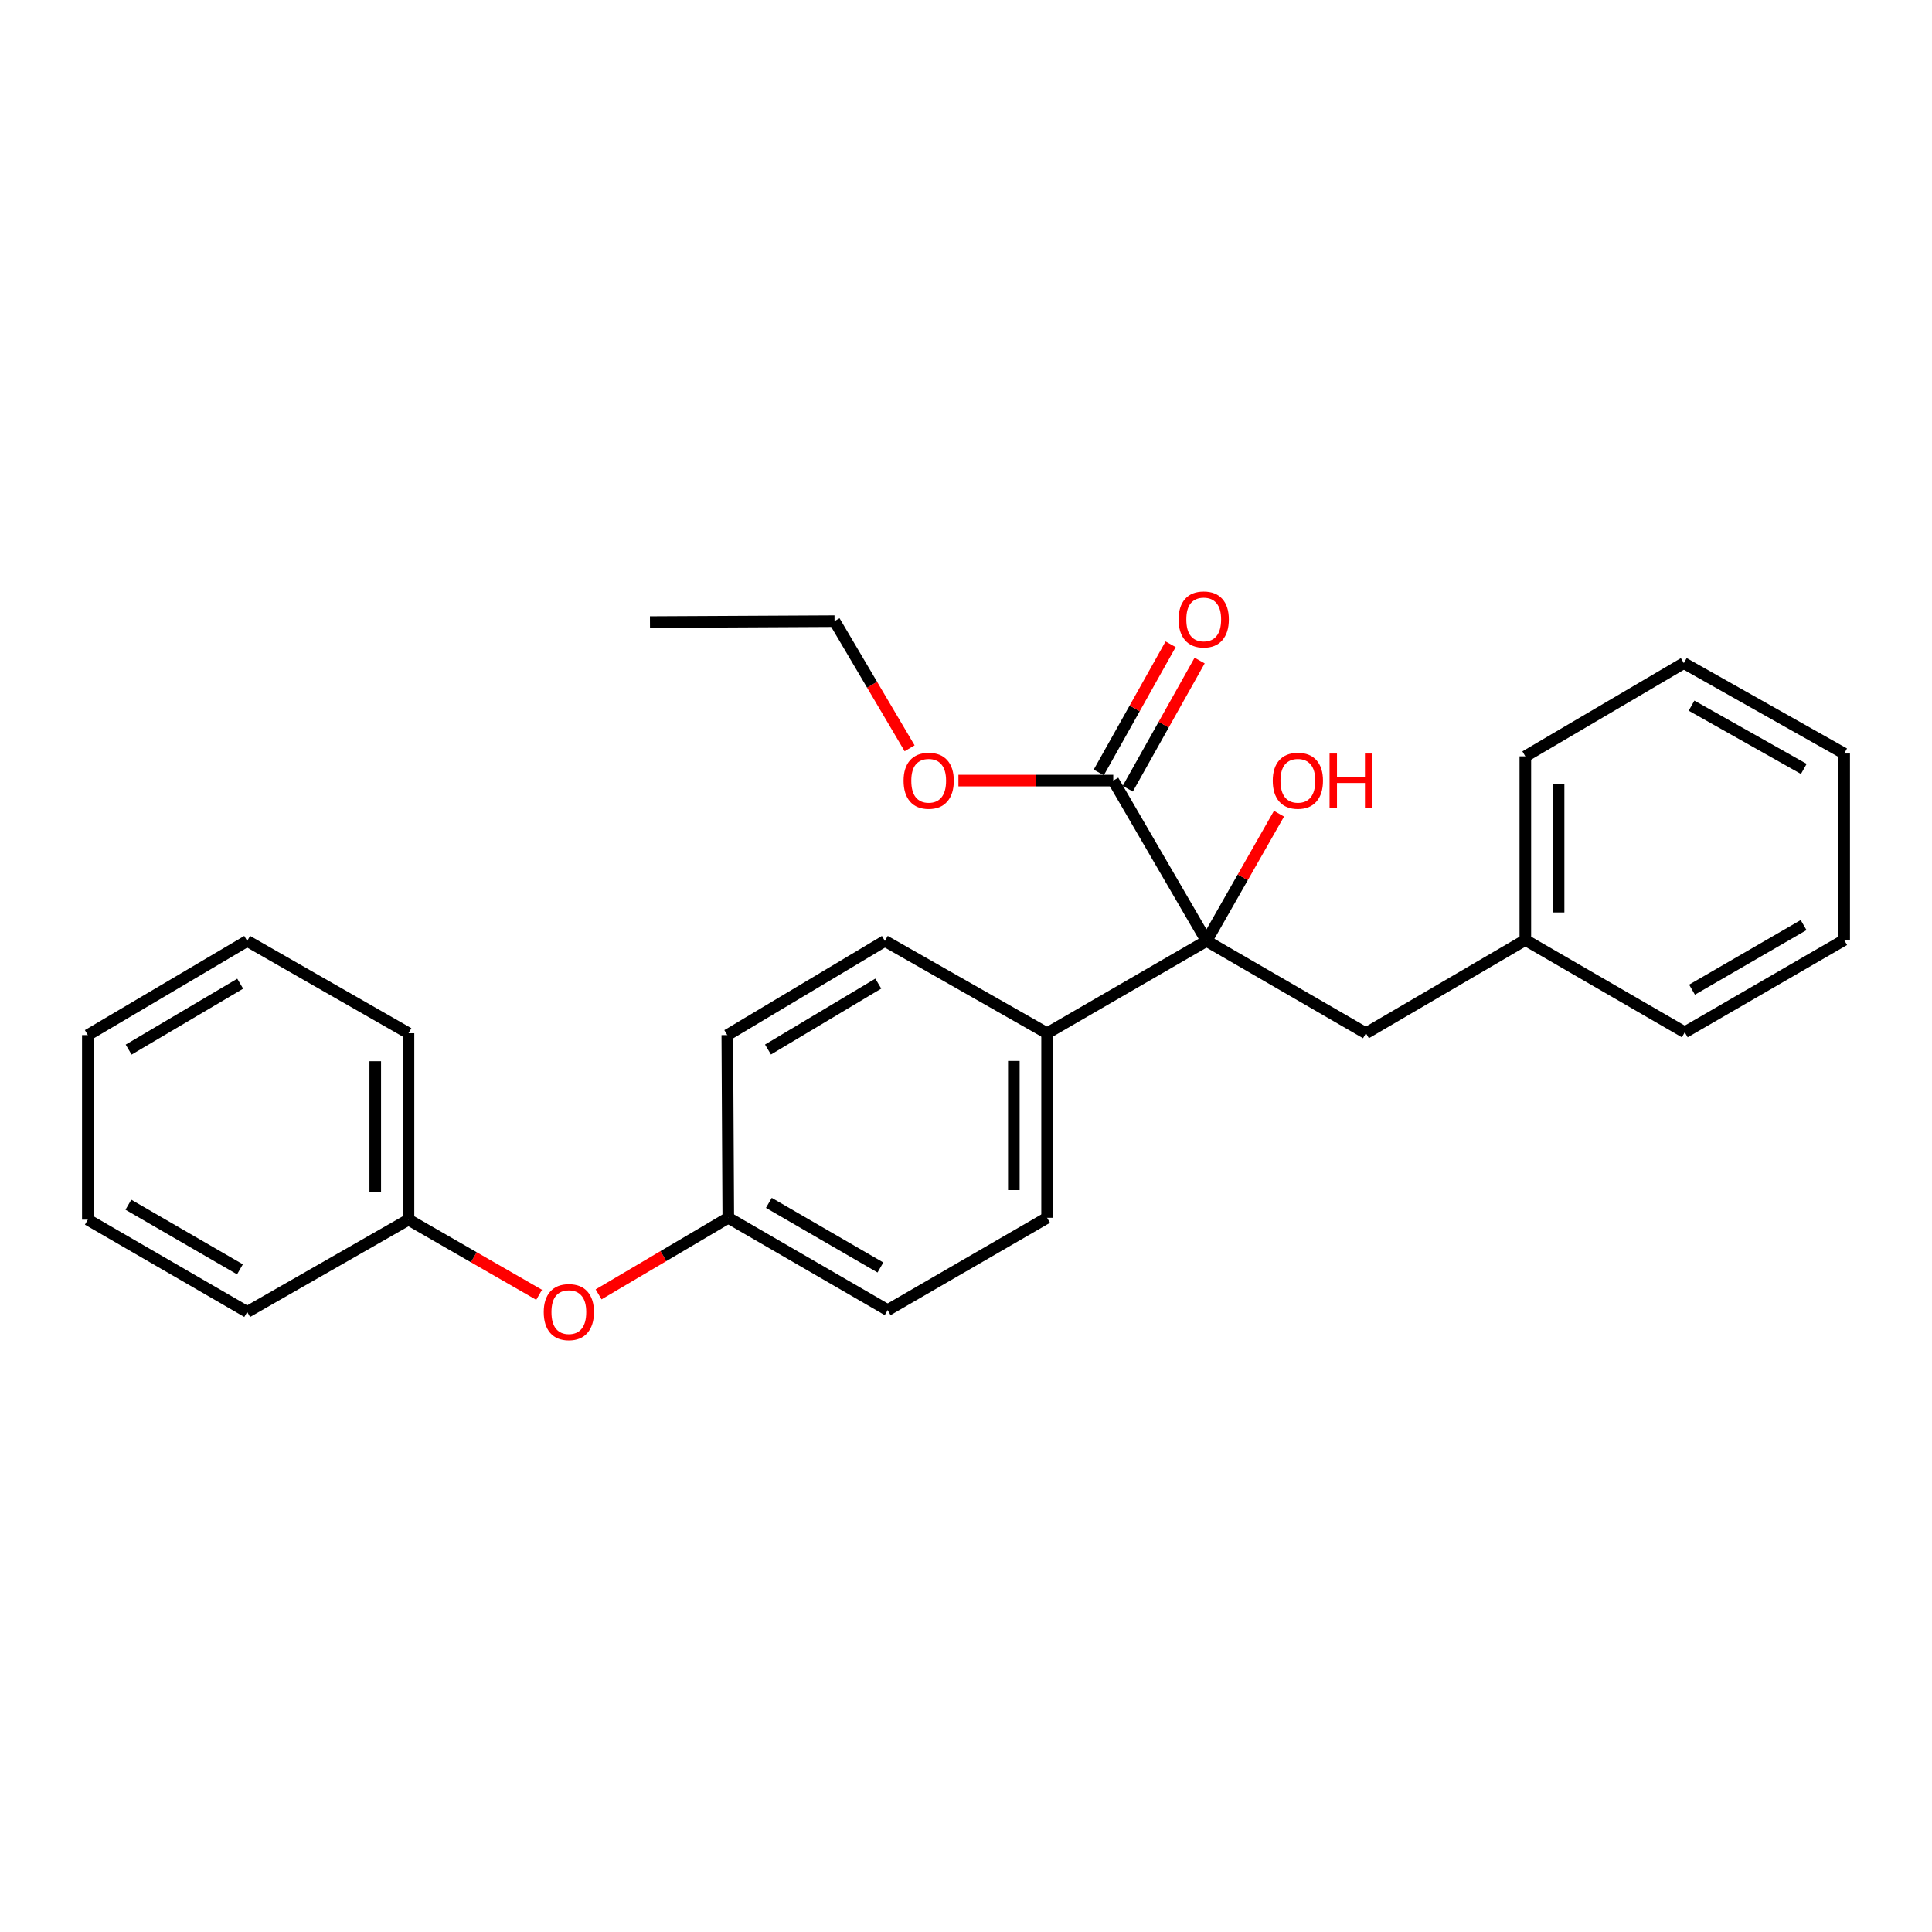 <?xml version='1.0' encoding='iso-8859-1'?>
<svg version='1.1' baseProfile='full'
              xmlns='http://www.w3.org/2000/svg'
                      xmlns:rdkit='http://www.rdkit.org/xml'
                      xmlns:xlink='http://www.w3.org/1999/xlink'
                  xml:space='preserve'
width='1000px' height='1000px' viewBox='0 0 1000 1000'>
<!-- END OF HEADER -->
<rect style='opacity:1.0;fill:#FFFFFF;stroke:none' width='1000' height='1000' x='0' y='0'> </rect>
<path class='bond-0' d='M 624.495,487.026 L 576.221,404.026' style='fill:none;fill-rule:evenodd;stroke:#000000;stroke-width:6px;stroke-linecap:butt;stroke-linejoin:miter;stroke-opacity:1' />
<path class='bond-1' d='M 624.495,487.026 L 541.973,534.794' style='fill:none;fill-rule:evenodd;stroke:#000000;stroke-width:6px;stroke-linecap:butt;stroke-linejoin:miter;stroke-opacity:1' />
<path class='bond-2' d='M 624.495,487.026 L 707.008,534.794' style='fill:none;fill-rule:evenodd;stroke:#000000;stroke-width:6px;stroke-linecap:butt;stroke-linejoin:miter;stroke-opacity:1' />
<path class='bond-7' d='M 624.495,487.026 L 643.251,454.1' style='fill:none;fill-rule:evenodd;stroke:#000000;stroke-width:6px;stroke-linecap:butt;stroke-linejoin:miter;stroke-opacity:1' />
<path class='bond-7' d='M 643.251,454.1 L 662.007,421.174' style='fill:none;fill-rule:evenodd;stroke:#FF0000;stroke-width:6px;stroke-linecap:butt;stroke-linejoin:miter;stroke-opacity:1' />
<path class='bond-3' d='M 583.727,408.235 L 602.327,375.068' style='fill:none;fill-rule:evenodd;stroke:#000000;stroke-width:6px;stroke-linecap:butt;stroke-linejoin:miter;stroke-opacity:1' />
<path class='bond-3' d='M 602.327,375.068 L 620.928,341.901' style='fill:none;fill-rule:evenodd;stroke:#FF0000;stroke-width:6px;stroke-linecap:butt;stroke-linejoin:miter;stroke-opacity:1' />
<path class='bond-3' d='M 568.716,399.817 L 587.317,366.65' style='fill:none;fill-rule:evenodd;stroke:#000000;stroke-width:6px;stroke-linecap:butt;stroke-linejoin:miter;stroke-opacity:1' />
<path class='bond-3' d='M 587.317,366.65 L 605.917,333.482' style='fill:none;fill-rule:evenodd;stroke:#FF0000;stroke-width:6px;stroke-linecap:butt;stroke-linejoin:miter;stroke-opacity:1' />
<path class='bond-9' d='M 576.221,404.026 L 536.148,404.026' style='fill:none;fill-rule:evenodd;stroke:#000000;stroke-width:6px;stroke-linecap:butt;stroke-linejoin:miter;stroke-opacity:1' />
<path class='bond-9' d='M 536.148,404.026 L 496.075,404.026' style='fill:none;fill-rule:evenodd;stroke:#FF0000;stroke-width:6px;stroke-linecap:butt;stroke-linejoin:miter;stroke-opacity:1' />
<path class='bond-5' d='M 541.973,534.794 L 541.973,630.328' style='fill:none;fill-rule:evenodd;stroke:#000000;stroke-width:6px;stroke-linecap:butt;stroke-linejoin:miter;stroke-opacity:1' />
<path class='bond-5' d='M 524.763,549.124 L 524.763,615.998' style='fill:none;fill-rule:evenodd;stroke:#000000;stroke-width:6px;stroke-linecap:butt;stroke-linejoin:miter;stroke-opacity:1' />
<path class='bond-6' d='M 541.973,534.794 L 458.008,487.026' style='fill:none;fill-rule:evenodd;stroke:#000000;stroke-width:6px;stroke-linecap:butt;stroke-linejoin:miter;stroke-opacity:1' />
<path class='bond-10' d='M 707.008,534.794 L 789.511,486.548' style='fill:none;fill-rule:evenodd;stroke:#000000;stroke-width:6px;stroke-linecap:butt;stroke-linejoin:miter;stroke-opacity:1' />
<path class='bond-4' d='M 309.832,669.97 L 343.395,650.149' style='fill:none;fill-rule:evenodd;stroke:#FF0000;stroke-width:6px;stroke-linecap:butt;stroke-linejoin:miter;stroke-opacity:1' />
<path class='bond-4' d='M 343.395,650.149 L 376.958,630.328' style='fill:none;fill-rule:evenodd;stroke:#000000;stroke-width:6px;stroke-linecap:butt;stroke-linejoin:miter;stroke-opacity:1' />
<path class='bond-13' d='M 279.042,670.202 L 245.239,650.748' style='fill:none;fill-rule:evenodd;stroke:#FF0000;stroke-width:6px;stroke-linecap:butt;stroke-linejoin:miter;stroke-opacity:1' />
<path class='bond-13' d='M 245.239,650.748 L 211.436,631.294' style='fill:none;fill-rule:evenodd;stroke:#000000;stroke-width:6px;stroke-linecap:butt;stroke-linejoin:miter;stroke-opacity:1' />
<path class='bond-12' d='M 541.973,630.328 L 459.451,678.115' style='fill:none;fill-rule:evenodd;stroke:#000000;stroke-width:6px;stroke-linecap:butt;stroke-linejoin:miter;stroke-opacity:1' />
<path class='bond-11' d='M 458.008,487.026 L 376.451,535.759' style='fill:none;fill-rule:evenodd;stroke:#000000;stroke-width:6px;stroke-linecap:butt;stroke-linejoin:miter;stroke-opacity:1' />
<path class='bond-11' d='M 454.602,509.11 L 397.512,543.223' style='fill:none;fill-rule:evenodd;stroke:#000000;stroke-width:6px;stroke-linecap:butt;stroke-linejoin:miter;stroke-opacity:1' />
<path class='bond-8' d='M 376.958,630.328 L 376.451,535.759' style='fill:none;fill-rule:evenodd;stroke:#000000;stroke-width:6px;stroke-linecap:butt;stroke-linejoin:miter;stroke-opacity:1' />
<path class='bond-26' d='M 376.958,630.328 L 459.451,678.115' style='fill:none;fill-rule:evenodd;stroke:#000000;stroke-width:6px;stroke-linecap:butt;stroke-linejoin:miter;stroke-opacity:1' />
<path class='bond-26' d='M 397.958,622.605 L 455.704,656.055' style='fill:none;fill-rule:evenodd;stroke:#000000;stroke-width:6px;stroke-linecap:butt;stroke-linejoin:miter;stroke-opacity:1' />
<path class='bond-14' d='M 470.815,387.31 L 451.384,354.407' style='fill:none;fill-rule:evenodd;stroke:#FF0000;stroke-width:6px;stroke-linecap:butt;stroke-linejoin:miter;stroke-opacity:1' />
<path class='bond-14' d='M 451.384,354.407 L 431.953,321.504' style='fill:none;fill-rule:evenodd;stroke:#000000;stroke-width:6px;stroke-linecap:butt;stroke-linejoin:miter;stroke-opacity:1' />
<path class='bond-15' d='M 789.511,486.548 L 789.511,391.472' style='fill:none;fill-rule:evenodd;stroke:#000000;stroke-width:6px;stroke-linecap:butt;stroke-linejoin:miter;stroke-opacity:1' />
<path class='bond-15' d='M 806.721,472.287 L 806.721,405.734' style='fill:none;fill-rule:evenodd;stroke:#000000;stroke-width:6px;stroke-linecap:butt;stroke-linejoin:miter;stroke-opacity:1' />
<path class='bond-16' d='M 789.511,486.548 L 872.033,534.306' style='fill:none;fill-rule:evenodd;stroke:#000000;stroke-width:6px;stroke-linecap:butt;stroke-linejoin:miter;stroke-opacity:1' />
<path class='bond-17' d='M 211.436,631.294 L 211.436,534.794' style='fill:none;fill-rule:evenodd;stroke:#000000;stroke-width:6px;stroke-linecap:butt;stroke-linejoin:miter;stroke-opacity:1' />
<path class='bond-17' d='M 194.226,616.819 L 194.226,549.269' style='fill:none;fill-rule:evenodd;stroke:#000000;stroke-width:6px;stroke-linecap:butt;stroke-linejoin:miter;stroke-opacity:1' />
<path class='bond-18' d='M 211.436,631.294 L 127.948,679.062' style='fill:none;fill-rule:evenodd;stroke:#000000;stroke-width:6px;stroke-linecap:butt;stroke-linejoin:miter;stroke-opacity:1' />
<path class='bond-19' d='M 431.953,321.504 L 336.419,321.992' style='fill:none;fill-rule:evenodd;stroke:#000000;stroke-width:6px;stroke-linecap:butt;stroke-linejoin:miter;stroke-opacity:1' />
<path class='bond-20' d='M 789.511,391.472 L 871.545,343.227' style='fill:none;fill-rule:evenodd;stroke:#000000;stroke-width:6px;stroke-linecap:butt;stroke-linejoin:miter;stroke-opacity:1' />
<path class='bond-23' d='M 872.033,534.306 L 954.545,486.548' style='fill:none;fill-rule:evenodd;stroke:#000000;stroke-width:6px;stroke-linecap:butt;stroke-linejoin:miter;stroke-opacity:1' />
<path class='bond-23' d='M 875.789,512.247 L 933.547,478.817' style='fill:none;fill-rule:evenodd;stroke:#000000;stroke-width:6px;stroke-linecap:butt;stroke-linejoin:miter;stroke-opacity:1' />
<path class='bond-21' d='M 211.436,534.794 L 127.948,487.026' style='fill:none;fill-rule:evenodd;stroke:#000000;stroke-width:6px;stroke-linecap:butt;stroke-linejoin:miter;stroke-opacity:1' />
<path class='bond-22' d='M 127.948,679.062 L 45.455,631.294' style='fill:none;fill-rule:evenodd;stroke:#000000;stroke-width:6px;stroke-linecap:butt;stroke-linejoin:miter;stroke-opacity:1' />
<path class='bond-22' d='M 124.198,657.003 L 66.453,623.566' style='fill:none;fill-rule:evenodd;stroke:#000000;stroke-width:6px;stroke-linecap:butt;stroke-linejoin:miter;stroke-opacity:1' />
<path class='bond-27' d='M 871.545,343.227 L 954.545,390.019' style='fill:none;fill-rule:evenodd;stroke:#000000;stroke-width:6px;stroke-linecap:butt;stroke-linejoin:miter;stroke-opacity:1' />
<path class='bond-27' d='M 875.544,365.238 L 933.644,397.992' style='fill:none;fill-rule:evenodd;stroke:#000000;stroke-width:6px;stroke-linecap:butt;stroke-linejoin:miter;stroke-opacity:1' />
<path class='bond-28' d='M 127.948,487.026 L 45.455,535.759' style='fill:none;fill-rule:evenodd;stroke:#000000;stroke-width:6px;stroke-linecap:butt;stroke-linejoin:miter;stroke-opacity:1' />
<path class='bond-28' d='M 124.327,509.154 L 66.582,543.267' style='fill:none;fill-rule:evenodd;stroke:#000000;stroke-width:6px;stroke-linecap:butt;stroke-linejoin:miter;stroke-opacity:1' />
<path class='bond-24' d='M 45.455,631.294 L 45.455,535.759' style='fill:none;fill-rule:evenodd;stroke:#000000;stroke-width:6px;stroke-linecap:butt;stroke-linejoin:miter;stroke-opacity:1' />
<path class='bond-25' d='M 954.545,486.548 L 954.545,390.019' style='fill:none;fill-rule:evenodd;stroke:#000000;stroke-width:6px;stroke-linecap:butt;stroke-linejoin:miter;stroke-opacity:1' />
<path  class='atom-4' d='M 610.042 320.618
Q 610.042 313.818, 613.402 310.018
Q 616.762 306.218, 623.042 306.218
Q 629.322 306.218, 632.682 310.018
Q 636.042 313.818, 636.042 320.618
Q 636.042 327.498, 632.642 331.418
Q 629.242 335.298, 623.042 335.298
Q 616.802 335.298, 613.402 331.418
Q 610.042 327.538, 610.042 320.618
M 623.042 332.098
Q 627.362 332.098, 629.682 329.218
Q 632.042 326.298, 632.042 320.618
Q 632.042 315.058, 629.682 312.258
Q 627.362 309.418, 623.042 309.418
Q 618.722 309.418, 616.362 312.218
Q 614.042 315.018, 614.042 320.618
Q 614.042 326.338, 616.362 329.218
Q 618.722 332.098, 623.042 332.098
' fill='#FF0000'/>
<path  class='atom-5' d='M 281.436 679.142
Q 281.436 672.342, 284.796 668.542
Q 288.156 664.742, 294.436 664.742
Q 300.716 664.742, 304.076 668.542
Q 307.436 672.342, 307.436 679.142
Q 307.436 686.022, 304.036 689.942
Q 300.636 693.822, 294.436 693.822
Q 288.196 693.822, 284.796 689.942
Q 281.436 686.062, 281.436 679.142
M 294.436 690.622
Q 298.756 690.622, 301.076 687.742
Q 303.436 684.822, 303.436 679.142
Q 303.436 673.582, 301.076 670.782
Q 298.756 667.942, 294.436 667.942
Q 290.116 667.942, 287.756 670.742
Q 285.436 673.542, 285.436 679.142
Q 285.436 684.862, 287.756 687.742
Q 290.116 690.622, 294.436 690.622
' fill='#FF0000'/>
<path  class='atom-8' d='M 658.775 404.106
Q 658.775 397.306, 662.135 393.506
Q 665.495 389.706, 671.775 389.706
Q 678.055 389.706, 681.415 393.506
Q 684.775 397.306, 684.775 404.106
Q 684.775 410.986, 681.375 414.906
Q 677.975 418.786, 671.775 418.786
Q 665.535 418.786, 662.135 414.906
Q 658.775 411.026, 658.775 404.106
M 671.775 415.586
Q 676.095 415.586, 678.415 412.706
Q 680.775 409.786, 680.775 404.106
Q 680.775 398.546, 678.415 395.746
Q 676.095 392.906, 671.775 392.906
Q 667.455 392.906, 665.095 395.706
Q 662.775 398.506, 662.775 404.106
Q 662.775 409.826, 665.095 412.706
Q 667.455 415.586, 671.775 415.586
' fill='#FF0000'/>
<path  class='atom-8' d='M 688.175 390.026
L 692.015 390.026
L 692.015 402.066
L 706.495 402.066
L 706.495 390.026
L 710.335 390.026
L 710.335 418.346
L 706.495 418.346
L 706.495 405.266
L 692.015 405.266
L 692.015 418.346
L 688.175 418.346
L 688.175 390.026
' fill='#FF0000'/>
<path  class='atom-10' d='M 467.687 404.106
Q 467.687 397.306, 471.047 393.506
Q 474.407 389.706, 480.687 389.706
Q 486.967 389.706, 490.327 393.506
Q 493.687 397.306, 493.687 404.106
Q 493.687 410.986, 490.287 414.906
Q 486.887 418.786, 480.687 418.786
Q 474.447 418.786, 471.047 414.906
Q 467.687 411.026, 467.687 404.106
M 480.687 415.586
Q 485.007 415.586, 487.327 412.706
Q 489.687 409.786, 489.687 404.106
Q 489.687 398.546, 487.327 395.746
Q 485.007 392.906, 480.687 392.906
Q 476.367 392.906, 474.007 395.706
Q 471.687 398.506, 471.687 404.106
Q 471.687 409.826, 474.007 412.706
Q 476.367 415.586, 480.687 415.586
' fill='#FF0000'/>
</svg>
